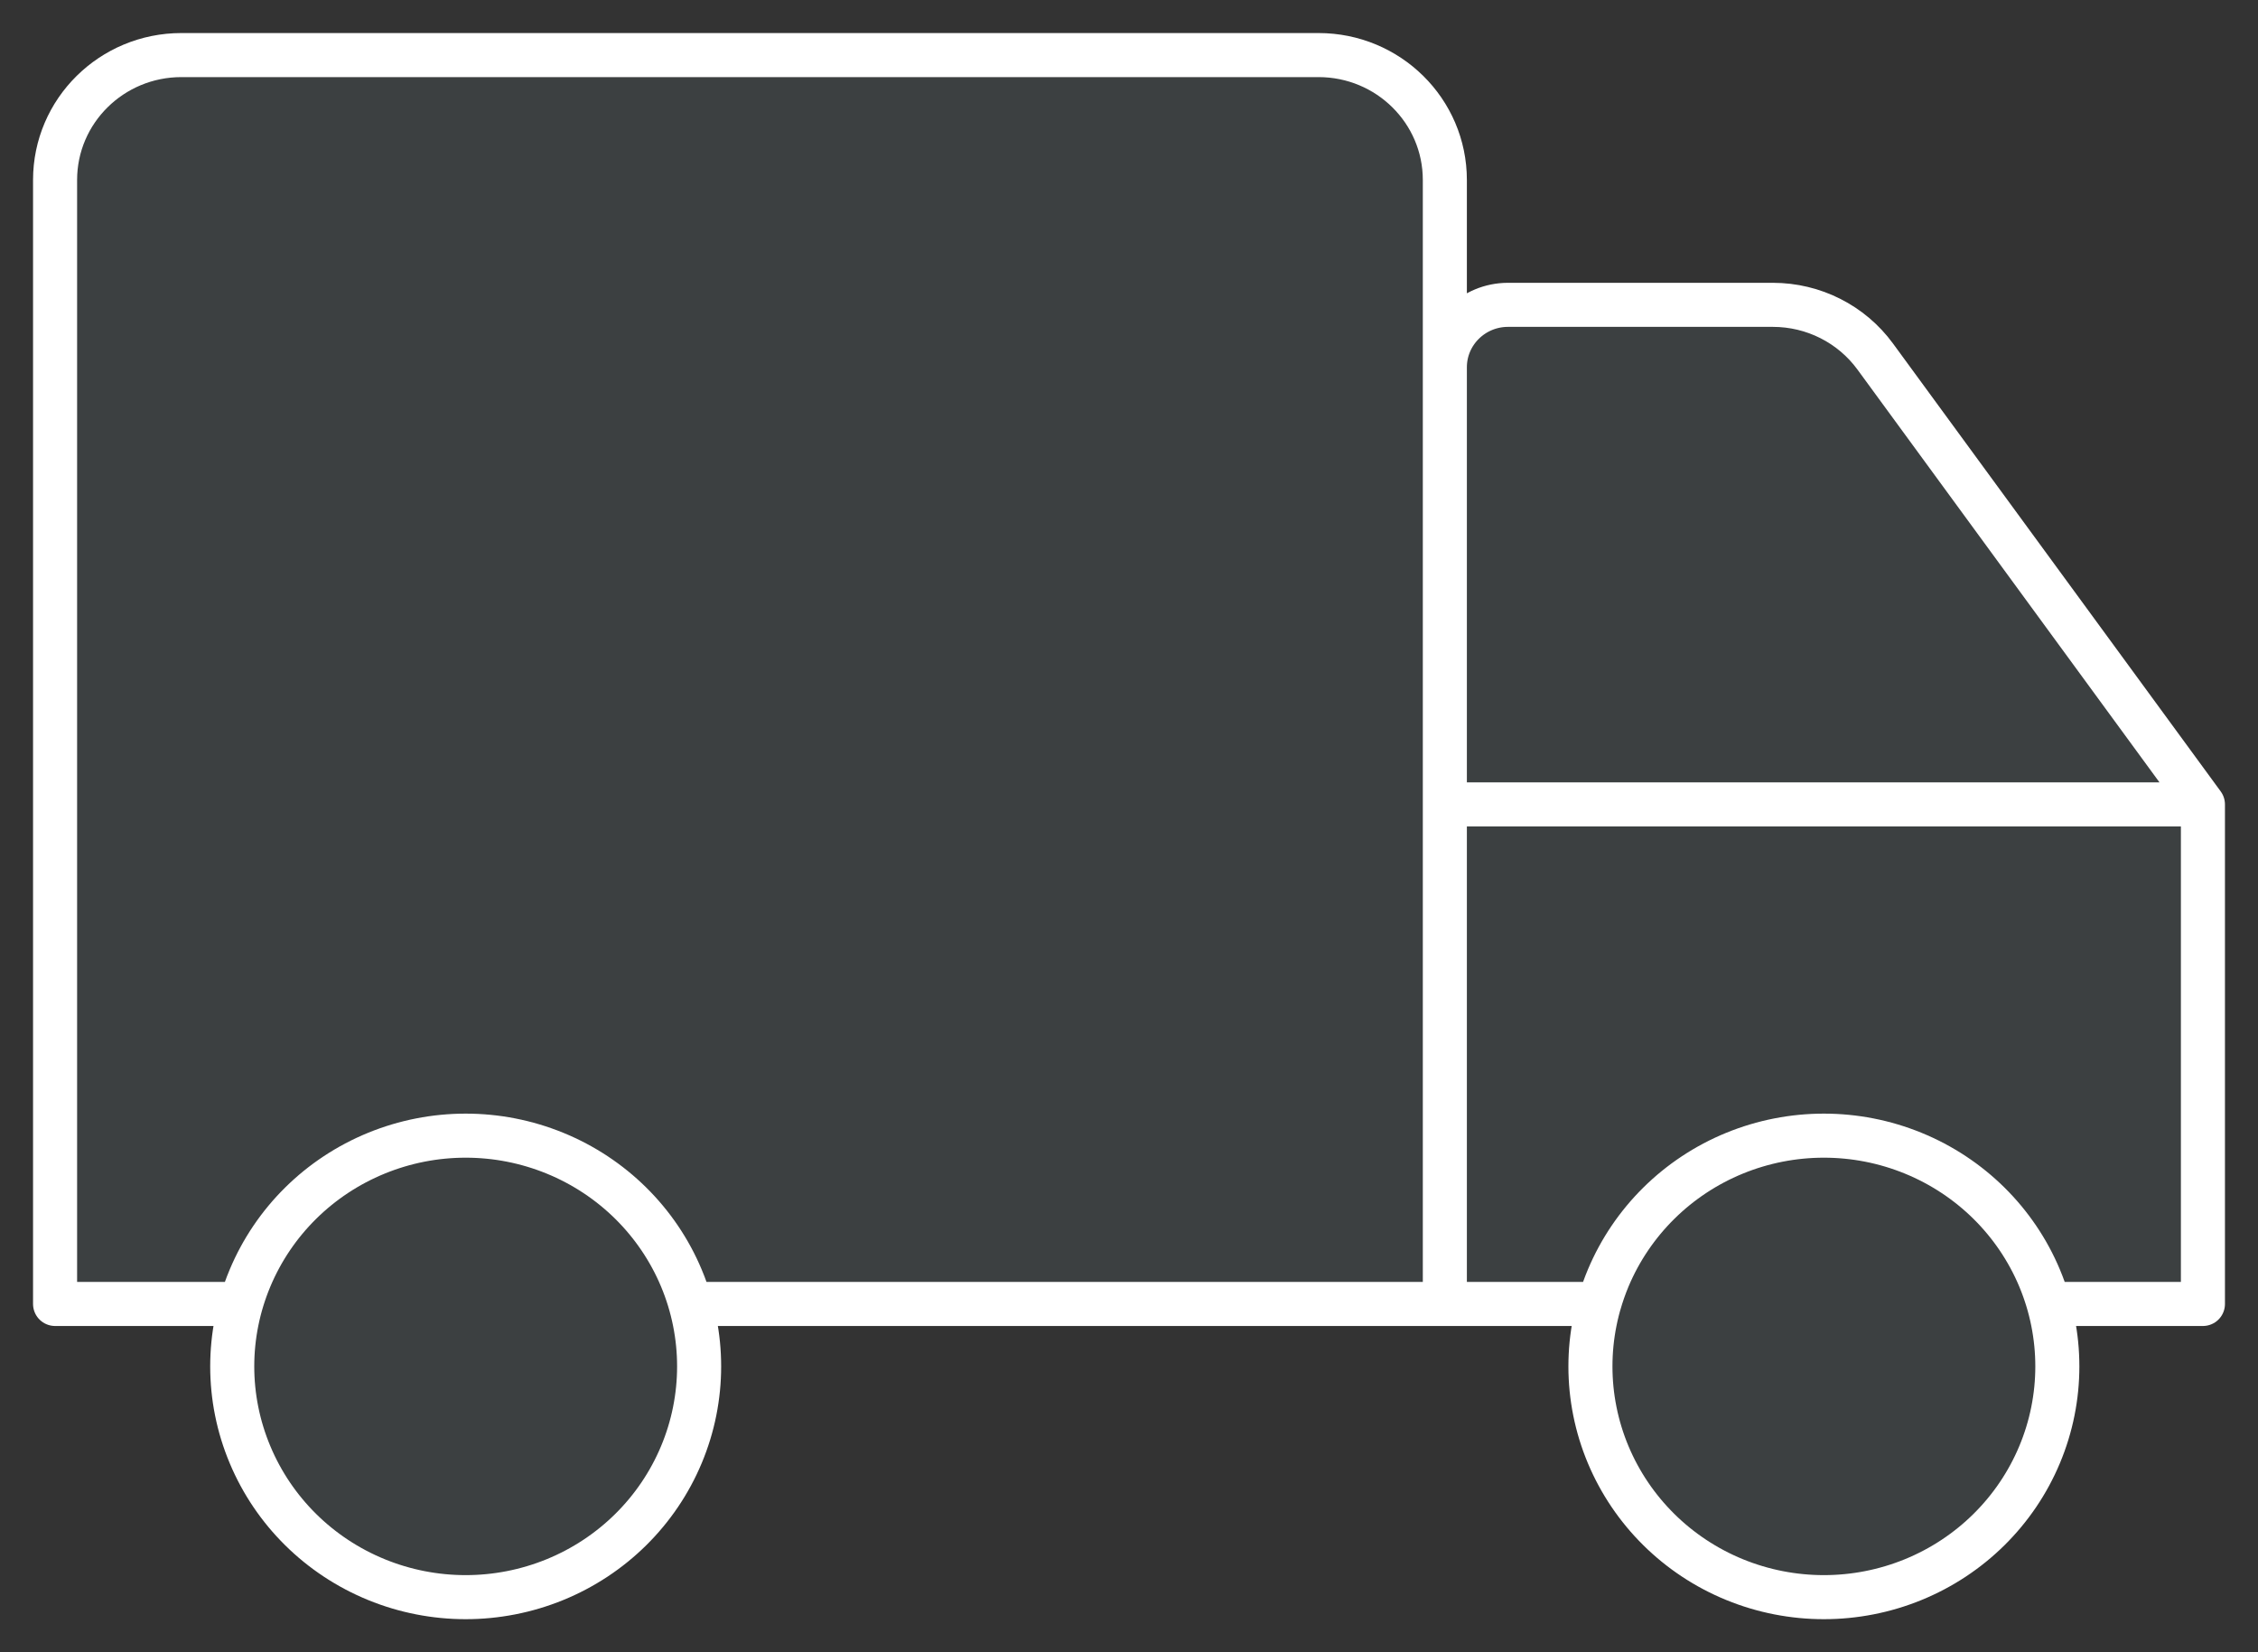 <?xml version="1.0" encoding="UTF-8"?> <svg xmlns="http://www.w3.org/2000/svg" width="41" height="30" viewBox="0 0 41 30" fill="none"><rect x="0" y="0" width="41" height="30" fill="#333333" stroke="none"/> <path d="M26.235 6.669C26.235 6.043 26.749 5.535 27.382 5.535H32.191C32.928 5.535 33.619 5.884 34.05 6.474L40 14.606H26.235V6.669Z" fill="#779098" fill-opacity="0.15"></path> <path d="M40 14.606H26.235V23.676H29.037C29.082 23.517 29.137 23.36 29.201 23.206C29.632 22.18 30.457 21.364 31.495 20.939C32.534 20.514 33.701 20.514 34.74 20.939C35.779 21.364 36.604 22.18 37.034 23.206C37.099 23.36 37.153 23.517 37.199 23.676H40V14.606Z" fill="#779098" fill-opacity="0.15"></path> <path d="M31.495 20.939C32.534 20.514 33.701 20.514 34.74 20.939C35.779 21.364 36.604 22.18 37.034 23.206C37.464 24.233 37.464 25.387 37.034 26.413C36.604 27.44 35.779 28.256 34.74 28.681C33.701 29.106 32.534 29.106 31.495 28.681C30.457 28.256 29.632 27.44 29.201 26.413C28.771 25.387 28.771 24.233 29.201 23.206C29.632 22.18 30.457 21.364 31.495 20.939Z" fill="#779098" fill-opacity="0.15"></path> <path d="M3.294 1C2.027 1 1 2.015 1 3.268V23.676H4.375C4.42 23.517 4.475 23.36 4.54 23.206C4.97 22.18 5.795 21.364 6.834 20.939C7.872 20.514 9.039 20.514 10.078 20.939C11.117 21.364 11.942 22.18 12.372 23.206C12.437 23.36 12.492 23.517 12.537 23.676H26.235V3.268C26.235 2.015 25.208 1 23.941 1H3.294Z" fill="#779098" fill-opacity="0.15"></path> <path d="M6.834 20.939C7.872 20.514 9.039 20.514 10.078 20.939C11.117 21.364 11.942 22.18 12.372 23.206C12.802 24.233 12.802 25.387 12.372 26.413C11.942 27.44 11.117 28.256 10.078 28.681C9.039 29.106 7.872 29.106 6.834 28.681C5.795 28.256 4.97 27.44 4.54 26.413C4.109 25.387 4.109 24.233 4.54 23.206C4.97 22.18 5.795 21.364 6.834 20.939Z" fill="#779098" fill-opacity="0.15"></path> <path d="M40 14.606L34.05 6.474C33.619 5.884 32.928 5.535 32.191 5.535H27.382C26.749 5.535 26.235 6.043 26.235 6.669V14.606M40 14.606H26.235M40 14.606V23.676H37.199C37.153 23.517 37.099 23.36 37.034 23.206M26.235 14.606V23.676M26.235 23.676H29.037C29.082 23.517 29.137 23.36 29.201 23.206M26.235 23.676H12.537C12.492 23.517 12.437 23.36 12.372 23.206M26.235 23.676V3.268C26.235 2.015 25.208 1 23.941 1H3.294C2.027 1 1 2.015 1 3.268V23.676H4.375C4.42 23.517 4.475 23.36 4.54 23.206M29.201 23.206C29.632 22.18 30.457 21.364 31.495 20.939C32.534 20.514 33.701 20.514 34.74 20.939C35.779 21.364 36.604 22.18 37.034 23.206M29.201 23.206C28.771 24.233 28.771 25.387 29.201 26.413C29.632 27.44 30.457 28.256 31.495 28.681C32.534 29.106 33.701 29.106 34.74 28.681C35.779 28.256 36.604 27.44 37.034 26.413C37.464 25.387 37.464 24.233 37.034 23.206M4.54 23.206C4.97 22.18 5.795 21.364 6.834 20.939C7.872 20.514 9.039 20.514 10.078 20.939C11.117 21.364 11.942 22.18 12.372 23.206M4.54 23.206C4.109 24.233 4.109 25.387 4.54 26.413C4.97 27.44 5.795 28.256 6.834 28.681C7.872 29.106 9.039 29.106 10.078 28.681C11.117 28.256 11.942 27.44 12.372 26.413C12.802 25.387 12.802 24.233 12.372 23.206" stroke="white" stroke-width="0.8" stroke-linecap="round" stroke-linejoin="round"></path> </svg> 